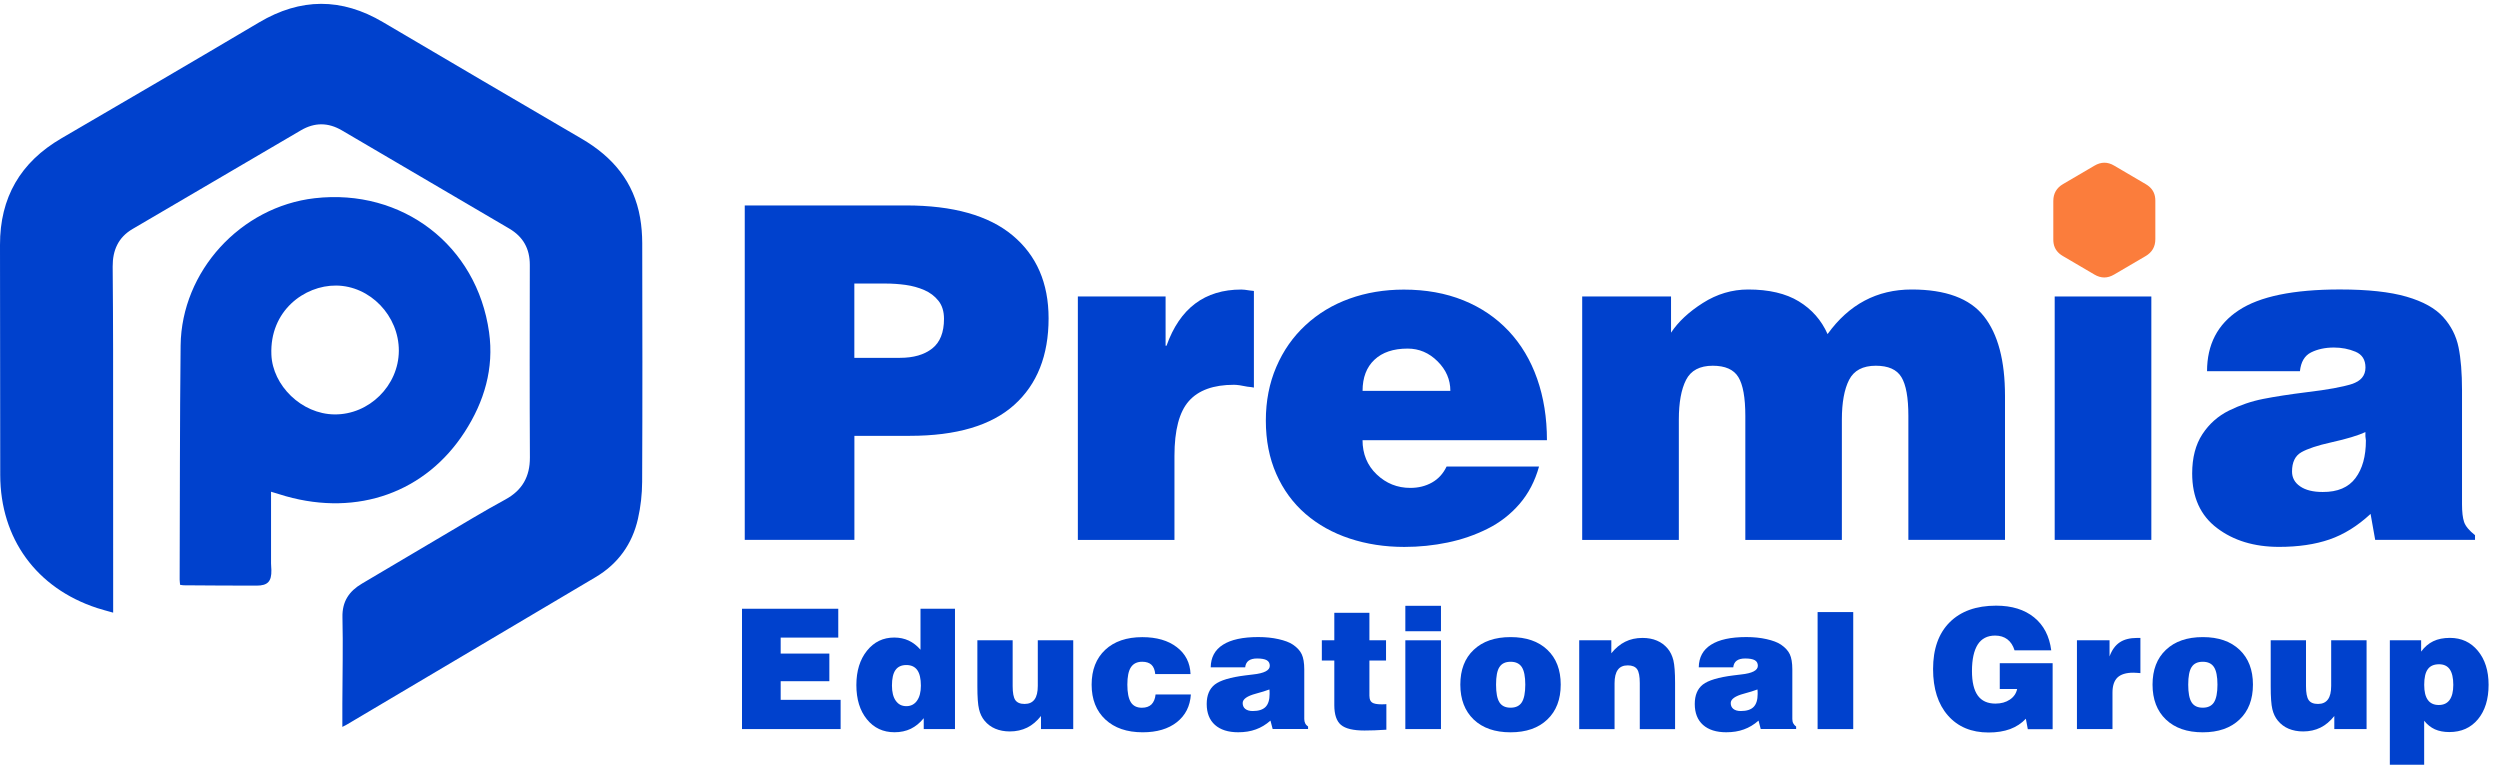 <svg width="170" height="52" viewBox="0 0 170 52" fill="none" xmlns="http://www.w3.org/2000/svg">
<path d="M23.28 49.43C23.28 48.857 23.277 48.349 23.28 47.839C23.287 45.884 23.332 43.926 23.287 41.974C23.26 40.894 23.745 40.196 24.619 39.682C27.134 38.193 29.648 36.699 32.166 35.216C32.897 34.784 33.633 34.365 34.377 33.959C35.51 33.34 36.04 32.41 36.033 31.107C36.01 26.742 36.02 22.378 36.027 18.013C36.027 16.916 35.581 16.101 34.625 15.541C30.831 13.321 27.042 11.098 23.257 8.871C22.317 8.318 21.394 8.315 20.461 8.862C16.646 11.098 12.832 13.334 9.014 15.571C8.035 16.144 7.655 17.031 7.662 18.125C7.675 20.004 7.691 21.883 7.691 23.763C7.695 29.008 7.695 34.254 7.695 39.499V41.66C7.272 41.539 6.928 41.454 6.588 41.342C2.475 39.987 0.026 36.627 0.016 32.305C0.007 27.086 0.01 21.87 2.29506e-05 16.658C-0.007 13.432 1.388 11.029 4.178 9.405C8.667 6.789 13.153 4.17 17.622 1.521C20.441 -0.149 23.224 -0.162 26.047 1.508C30.546 4.166 35.054 6.802 39.566 9.441C41.662 10.666 43.106 12.365 43.528 14.808C43.626 15.371 43.669 15.954 43.672 16.527C43.682 21.939 43.692 27.348 43.666 32.761C43.662 33.602 43.567 34.46 43.381 35.278C42.994 36.994 42.025 38.343 40.499 39.247C34.861 42.596 29.22 45.936 23.575 49.276C23.499 49.322 23.421 49.358 23.28 49.43Z" fill="#0041CD"/>
<path d="M18.431 33.438C18.431 35.101 18.431 36.706 18.431 38.307C18.431 38.457 18.451 38.608 18.454 38.762C18.47 39.538 18.212 39.823 17.439 39.823C15.789 39.826 14.135 39.81 12.485 39.8C12.413 39.8 12.341 39.78 12.246 39.767C12.236 39.636 12.216 39.522 12.216 39.404C12.236 34.099 12.223 28.798 12.282 23.494C12.341 18.439 16.371 14.054 21.404 13.478C27.353 12.8 32.432 16.68 33.257 22.59C33.601 25.046 32.933 27.308 31.597 29.375C28.948 33.477 24.334 35.127 19.436 33.742C19.125 33.654 18.811 33.553 18.431 33.438ZM27.121 23.858C27.131 21.474 25.169 19.434 22.854 19.418C20.706 19.401 18.333 21.13 18.454 24.116C18.536 26.212 20.507 28.16 22.746 28.18C25.101 28.206 27.108 26.221 27.121 23.858Z" fill="#0041CD"/>
<path d="M146.563 13.645C146.563 13.554 146.556 13.462 146.54 13.374C146.471 12.984 146.242 12.716 145.911 12.522C145.194 12.103 144.477 11.684 143.763 11.262C143.315 10.996 142.873 11 142.424 11.265C141.713 11.684 141.003 12.1 140.289 12.516C139.847 12.774 139.625 13.154 139.625 13.668C139.625 13.957 139.625 14.248 139.625 14.536C139.625 15.119 139.625 15.705 139.625 16.288C139.625 16.379 139.631 16.471 139.647 16.559C139.716 16.949 139.945 17.218 140.276 17.411C140.993 17.83 141.71 18.249 142.424 18.671C142.873 18.937 143.315 18.933 143.763 18.668C144.474 18.249 145.184 17.833 145.898 17.417C146.34 17.159 146.563 16.779 146.563 16.265C146.563 15.977 146.563 15.685 146.563 15.397C146.563 14.814 146.563 14.232 146.563 13.645Z" fill="#FB7D3C"/>
<path d="M50.456 49.577V41.395H57.002V43.356H53.086V44.443H56.396V46.322H53.086V47.589H57.162V49.577H50.456Z" fill="#0041CD"/>
<path d="M64.942 49.577H62.814V48.837C62.555 49.158 62.26 49.397 61.933 49.558C61.605 49.715 61.235 49.793 60.829 49.793C60.053 49.793 59.428 49.502 58.95 48.913C58.472 48.327 58.233 47.55 58.233 46.585C58.233 45.625 58.475 44.846 58.953 44.25C59.435 43.651 60.05 43.353 60.806 43.353C61.17 43.353 61.497 43.422 61.792 43.559C62.087 43.697 62.352 43.903 62.594 44.181V41.392H64.939V49.577H64.942ZM61.632 48.019C61.939 48.019 62.182 47.894 62.355 47.649C62.532 47.403 62.62 47.059 62.62 46.624C62.62 46.149 62.539 45.799 62.375 45.566C62.211 45.337 61.962 45.222 61.632 45.222C61.298 45.222 61.052 45.337 60.892 45.563C60.731 45.792 60.653 46.143 60.653 46.621C60.653 47.063 60.738 47.403 60.911 47.649C61.081 47.894 61.321 48.019 61.632 48.019Z" fill="#0041CD"/>
<path d="M72.98 43.539V49.577H70.787V48.687C70.505 49.043 70.191 49.309 69.844 49.479C69.496 49.649 69.103 49.738 68.668 49.738C68.301 49.738 67.974 49.675 67.683 49.554C67.394 49.433 67.149 49.25 66.949 49.007C66.772 48.795 66.644 48.529 66.573 48.222C66.497 47.914 66.461 47.393 66.461 46.663V43.536H68.861V46.653C68.861 47.112 68.92 47.429 69.041 47.606C69.166 47.783 69.375 47.868 69.673 47.868C69.975 47.868 70.197 47.767 70.348 47.563C70.498 47.361 70.57 47.053 70.57 46.64V43.536H72.98V43.539Z" fill="#0041CD"/>
<path d="M78.579 47.223H80.979C80.927 48.022 80.609 48.647 80.026 49.108C79.444 49.567 78.668 49.796 77.702 49.796C76.631 49.796 75.786 49.505 75.164 48.925C74.542 48.346 74.231 47.553 74.231 46.555C74.231 45.556 74.539 44.767 75.151 44.191C75.767 43.614 76.611 43.326 77.679 43.326C78.651 43.326 79.43 43.552 80.023 44.007C80.616 44.459 80.927 45.071 80.956 45.837H78.556C78.53 45.553 78.445 45.343 78.301 45.206C78.157 45.071 77.944 44.999 77.669 44.999C77.322 44.999 77.067 45.124 76.903 45.373C76.739 45.621 76.66 46.018 76.66 46.555C76.66 47.098 76.739 47.498 76.896 47.75C77.053 48.002 77.305 48.126 77.649 48.126C77.928 48.126 78.144 48.051 78.301 47.9C78.455 47.743 78.55 47.517 78.579 47.223Z" fill="#0041CD"/>
<path d="M86.32 46.883C86.09 46.971 85.782 47.066 85.403 47.168C84.803 47.328 84.502 47.541 84.502 47.806C84.502 47.976 84.561 48.111 84.679 48.206C84.797 48.3 84.967 48.35 85.183 48.35C85.583 48.35 85.874 48.258 86.058 48.071C86.241 47.885 86.333 47.59 86.333 47.187C86.333 47.099 86.333 47.037 86.329 46.994C86.326 46.952 86.326 46.919 86.32 46.883ZM86.542 49.577L86.391 49.001C86.084 49.273 85.753 49.473 85.396 49.6C85.043 49.731 84.643 49.794 84.198 49.794C83.517 49.794 82.99 49.627 82.616 49.293C82.243 48.959 82.056 48.484 82.056 47.871C82.056 47.276 82.24 46.837 82.606 46.549C82.973 46.264 83.667 46.054 84.686 45.927C84.813 45.907 84.987 45.887 85.206 45.864C85.966 45.783 86.346 45.586 86.346 45.275C86.346 45.102 86.277 44.974 86.139 44.895C85.999 44.817 85.782 44.777 85.481 44.777C85.232 44.777 85.043 44.827 84.908 44.925C84.774 45.023 84.695 45.173 84.672 45.377H82.328C82.338 44.699 82.616 44.185 83.163 43.841C83.707 43.494 84.509 43.32 85.563 43.32C86.061 43.32 86.519 43.366 86.938 43.461C87.357 43.556 87.685 43.677 87.917 43.834C88.202 44.028 88.402 44.244 88.516 44.486C88.631 44.728 88.69 45.075 88.69 45.527V48.893C88.69 49.004 88.713 49.106 88.755 49.191C88.798 49.276 88.867 49.348 88.949 49.404V49.574H86.542V49.577Z" fill="#0041CD"/>
<path d="M93.124 47.341C93.124 47.544 93.182 47.688 93.3 47.77C93.418 47.852 93.631 47.894 93.936 47.894C94.024 47.894 94.089 47.891 94.135 47.891C94.181 47.888 94.227 47.885 94.273 47.881V49.62C93.978 49.639 93.706 49.653 93.464 49.662C93.222 49.672 92.993 49.675 92.783 49.675C92.02 49.675 91.49 49.548 91.185 49.292C90.884 49.037 90.733 48.588 90.733 47.947V44.918H89.885V43.536H90.733V41.67H93.12V43.536H94.25V44.918H93.12V47.341H93.124Z" fill="#0041CD"/>
<path d="M95.563 41.195H97.986V42.924H95.563V41.195ZM95.563 43.54H97.986V49.577H95.563V43.54Z" fill="#0041CD"/>
<path d="M101.732 46.552C101.732 47.112 101.807 47.514 101.961 47.757C102.115 48.002 102.367 48.123 102.72 48.123C103.071 48.123 103.326 48.002 103.483 47.757C103.64 47.511 103.719 47.108 103.719 46.555C103.719 46.002 103.64 45.605 103.483 45.363C103.326 45.121 103.071 45 102.72 45C102.367 45 102.115 45.121 101.961 45.363C101.807 45.596 101.732 45.995 101.732 46.552ZM99.302 46.552C99.302 45.553 99.603 44.761 100.212 44.188C100.821 43.611 101.656 43.323 102.72 43.323C103.784 43.323 104.616 43.611 105.222 44.188C105.828 44.764 106.129 45.553 106.129 46.552C106.129 47.56 105.824 48.352 105.215 48.929C104.61 49.508 103.775 49.797 102.717 49.797C101.656 49.797 100.821 49.508 100.212 48.929C99.61 48.349 99.302 47.56 99.302 46.552Z" fill="#0041CD"/>
<path d="M107.386 49.577V43.539H109.57V44.423C109.852 44.073 110.166 43.808 110.513 43.638C110.86 43.464 111.253 43.379 111.689 43.379C112.055 43.379 112.383 43.438 112.671 43.562C112.962 43.683 113.205 43.867 113.404 44.106C113.588 44.325 113.712 44.59 113.791 44.905C113.866 45.219 113.905 45.73 113.905 46.44V49.58H111.505V46.453C111.505 45.995 111.446 45.677 111.322 45.504C111.201 45.334 110.988 45.245 110.69 45.245C110.385 45.245 110.16 45.343 110.012 45.547C109.865 45.746 109.79 46.051 109.79 46.463V49.58H107.386V49.577Z" fill="#0041CD"/>
<path d="M119.507 46.883C119.278 46.971 118.971 47.066 118.591 47.168C117.991 47.328 117.69 47.541 117.69 47.806C117.69 47.976 117.749 48.111 117.867 48.206C117.985 48.3 118.155 48.35 118.371 48.35C118.771 48.35 119.062 48.258 119.246 48.071C119.429 47.885 119.521 47.59 119.521 47.187C119.521 47.099 119.521 47.037 119.517 46.994C119.514 46.952 119.517 46.919 119.507 46.883ZM119.73 49.577L119.58 49.001C119.272 49.273 118.941 49.473 118.584 49.6C118.231 49.731 117.831 49.794 117.386 49.794C116.705 49.794 116.178 49.627 115.804 49.293C115.431 48.959 115.244 48.484 115.244 47.871C115.244 47.276 115.428 46.837 115.794 46.549C116.161 46.264 116.855 46.054 117.874 45.927C118.001 45.907 118.175 45.887 118.394 45.864C119.154 45.783 119.534 45.586 119.534 45.275C119.534 45.102 119.465 44.974 119.327 44.895C119.187 44.817 118.97 44.777 118.669 44.777C118.42 44.777 118.231 44.827 118.096 44.925C117.962 45.023 117.883 45.173 117.861 45.377H115.516C115.526 44.699 115.804 44.185 116.351 43.841C116.895 43.494 117.697 43.32 118.751 43.32C119.249 43.32 119.707 43.366 120.126 43.461C120.545 43.556 120.873 43.677 121.105 43.834C121.39 44.028 121.59 44.244 121.705 44.486C121.819 44.728 121.878 45.075 121.878 45.527V48.893C121.878 49.004 121.898 49.106 121.944 49.191C121.989 49.276 122.055 49.348 122.137 49.404V49.574H119.73V49.577Z" fill="#0041CD"/>
<path d="M126.02 41.621H123.597V49.578H126.02V41.621Z" fill="#0041CD"/>
<path d="M137.889 49.578L137.758 48.873C137.464 49.188 137.107 49.42 136.688 49.578C136.268 49.731 135.781 49.81 135.227 49.81C134.055 49.81 133.135 49.424 132.46 48.654C131.786 47.885 131.449 46.834 131.449 45.495C131.449 44.129 131.825 43.068 132.578 42.315C133.331 41.562 134.386 41.185 135.738 41.185C136.805 41.185 137.663 41.451 138.318 41.981C138.973 42.512 139.359 43.258 139.484 44.221H136.989C136.887 43.893 136.727 43.648 136.501 43.474C136.275 43.304 136 43.219 135.669 43.219C135.142 43.219 134.749 43.422 134.487 43.825C134.229 44.231 134.094 44.83 134.094 45.632C134.094 46.372 134.225 46.929 134.487 47.295C134.752 47.662 135.152 47.845 135.689 47.845C136.075 47.845 136.403 47.754 136.668 47.574C136.936 47.397 137.103 47.151 137.166 46.85H135.984V45.098H139.579V49.584H137.889V49.578Z" fill="#0041CD"/>
<path d="M141.232 49.577V43.539H143.449V44.639C143.606 44.204 143.839 43.883 144.137 43.683C144.435 43.48 144.834 43.379 145.329 43.379H145.548V45.772C145.459 45.763 145.371 45.756 145.293 45.753C145.211 45.749 145.132 45.743 145.06 45.743C144.572 45.743 144.219 45.854 143.989 46.07C143.763 46.29 143.649 46.63 143.649 47.099V49.577H141.232Z" fill="#0041CD"/>
<path d="M148.799 46.552C148.799 47.112 148.874 47.514 149.028 47.757C149.182 48.002 149.434 48.123 149.788 48.123C150.138 48.123 150.394 48.002 150.551 47.757C150.708 47.511 150.787 47.108 150.787 46.555C150.787 46.002 150.708 45.605 150.551 45.363C150.394 45.121 150.138 45 149.788 45C149.434 45 149.182 45.121 149.028 45.363C148.878 45.596 148.799 45.995 148.799 46.552ZM146.373 46.552C146.373 45.553 146.674 44.761 147.283 44.188C147.892 43.611 148.727 43.323 149.791 43.323C150.855 43.323 151.687 43.611 152.293 44.188C152.898 44.764 153.2 45.553 153.2 46.552C153.2 47.56 152.895 48.352 152.286 48.929C151.68 49.508 150.845 49.797 149.788 49.797C148.727 49.797 147.892 49.508 147.283 48.929C146.677 48.349 146.373 47.56 146.373 46.552Z" fill="#0041CD"/>
<path d="M160.927 43.539V49.577H158.733V48.687C158.452 49.043 158.137 49.309 157.79 49.479C157.443 49.649 157.05 49.738 156.615 49.738C156.248 49.738 155.921 49.675 155.629 49.554C155.341 49.433 155.096 49.25 154.896 49.007C154.719 48.795 154.591 48.529 154.519 48.222C154.444 47.914 154.408 47.393 154.408 46.663V43.536H156.808V46.653C156.808 47.112 156.867 47.429 156.991 47.606C157.113 47.783 157.325 47.868 157.623 47.868C157.925 47.868 158.147 47.767 158.298 47.563C158.448 47.361 158.52 47.053 158.52 46.64V43.536H160.927V43.539Z" fill="#0041CD"/>
<path d="M166.824 46.572C166.824 46.097 166.742 45.746 166.585 45.517C166.425 45.285 166.182 45.17 165.858 45.17C165.508 45.17 165.249 45.282 165.089 45.508C164.925 45.733 164.846 46.087 164.846 46.572C164.846 47.03 164.928 47.371 165.095 47.6C165.259 47.826 165.508 47.94 165.835 47.94C166.163 47.94 166.408 47.826 166.575 47.593C166.739 47.367 166.824 47.023 166.824 46.572ZM162.509 52V43.54H164.637V44.309C164.873 43.988 165.151 43.752 165.465 43.602C165.78 43.451 166.156 43.376 166.595 43.376C167.377 43.376 168.009 43.667 168.494 44.254C168.982 44.843 169.224 45.612 169.224 46.568C169.224 47.547 168.982 48.327 168.5 48.91C168.016 49.492 167.368 49.78 166.552 49.78C166.179 49.78 165.852 49.718 165.573 49.594C165.295 49.466 165.053 49.273 164.843 49.011V52H162.509Z" fill="#0041CD"/>
<path d="M50.643 36.713V13.97H61.605C64.808 13.97 67.224 14.648 68.855 16.006C70.485 17.365 71.304 19.245 71.304 21.645C71.304 24.172 70.524 26.137 68.966 27.535C67.407 28.936 65.037 29.637 61.857 29.637H58.099V36.713H50.643ZM61.193 24.333C62.119 24.333 62.849 24.123 63.386 23.701C63.923 23.279 64.192 22.607 64.192 21.681C64.192 21.176 64.064 20.764 63.812 20.45C63.56 20.135 63.239 19.893 62.849 19.723C62.46 19.556 62.038 19.438 61.586 19.375C61.134 19.313 60.675 19.281 60.211 19.281H58.095V24.336H61.193V24.333Z" fill="#0041CD"/>
<path d="M73.291 20.161H79.26V23.511H79.323C80.229 20.963 81.922 19.689 84.411 19.689C84.535 19.689 84.725 19.709 84.98 19.752L85.265 19.784V26.356C85.18 26.336 85.033 26.313 84.823 26.294C84.424 26.209 84.116 26.166 83.906 26.166C82.518 26.166 81.493 26.536 80.842 27.273C80.19 28.009 79.863 29.254 79.863 30.999V36.716H73.294V20.161H73.291Z" fill="#0041CD"/>
<path d="M92.652 29.922C92.652 30.868 92.973 31.648 93.615 32.26C94.256 32.872 95.019 33.177 95.903 33.177C96.45 33.177 96.941 33.056 97.373 32.813C97.806 32.571 98.136 32.208 98.369 31.723H104.655C104.38 32.712 103.938 33.56 103.329 34.267C102.717 34.974 101.993 35.538 101.149 35.957C100.307 36.379 99.407 36.69 98.447 36.89C97.488 37.09 96.506 37.191 95.494 37.191C94.168 37.191 92.93 37.001 91.781 36.621C90.632 36.242 89.633 35.685 88.778 34.948C87.927 34.212 87.262 33.304 86.788 32.23C86.313 31.157 86.077 29.945 86.077 28.599C86.077 27.273 86.313 26.055 86.788 24.952C87.262 23.845 87.924 22.899 88.778 22.11C89.63 21.321 90.625 20.718 91.765 20.309C92.901 19.9 94.135 19.693 95.461 19.693C96.957 19.693 98.303 19.936 99.505 20.42C100.707 20.905 101.731 21.599 102.586 22.506C103.437 23.413 104.086 24.497 104.528 25.761C104.97 27.024 105.192 28.413 105.192 29.932H92.652V29.922ZM98.624 26.576C98.624 25.82 98.336 25.148 97.757 24.572C97.177 23.992 96.499 23.704 95.72 23.704C94.751 23.704 93.998 23.956 93.461 24.464C92.924 24.968 92.655 25.675 92.655 26.579H98.624V26.576Z" fill="#0041CD"/>
<path d="M107.596 20.161H113.63V22.623C114.115 21.887 114.835 21.212 115.794 20.603C116.751 19.994 117.779 19.686 118.876 19.686C120.287 19.686 121.436 19.955 122.317 20.492C123.201 21.029 123.856 21.772 124.275 22.718C125.729 20.698 127.634 19.686 129.992 19.686C132.307 19.686 133.944 20.292 134.903 21.504C135.862 22.715 136.34 24.519 136.34 26.919V36.713H129.769V28.282C129.769 27.041 129.612 26.16 129.294 25.642C128.98 25.125 128.4 24.87 127.556 24.87C126.672 24.87 126.066 25.191 125.738 25.832C125.411 26.474 125.247 27.375 125.247 28.534V36.716H118.682V28.282C118.682 27.041 118.525 26.16 118.208 25.642C117.893 25.125 117.31 24.87 116.469 24.87C115.585 24.87 114.979 25.191 114.652 25.832C114.324 26.474 114.161 27.375 114.161 28.534V36.716H107.589V20.161H107.596Z" fill="#0041CD"/>
<path d="M139.719 36.713V20.161H146.291V36.713H139.719Z" fill="#0041CD"/>
<path d="M161.513 36.713L161.199 34.945C160.315 35.767 159.382 36.346 158.403 36.684C157.424 37.021 156.281 37.188 154.974 37.188C153.288 37.188 151.883 36.762 150.757 35.908C149.631 35.056 149.068 33.819 149.068 32.195C149.068 31.121 149.3 30.23 149.762 29.526C150.223 28.822 150.829 28.285 151.579 27.915C152.326 27.548 153.102 27.283 153.9 27.126C154.699 26.969 155.691 26.815 156.87 26.668C158.281 26.501 159.296 26.314 159.919 26.114C160.541 25.915 160.852 25.541 160.852 24.991C160.852 24.464 160.626 24.107 160.174 23.917C159.722 23.727 159.231 23.632 158.704 23.632C158.114 23.632 157.597 23.744 157.155 23.963C156.713 24.182 156.461 24.611 156.395 25.243H150.079C150.079 23.433 150.793 22.051 152.227 21.105C153.658 20.155 155.953 19.684 159.113 19.684C161.009 19.684 162.518 19.847 163.645 20.175C164.771 20.502 165.603 20.964 166.14 21.563C166.677 22.162 167.024 22.846 167.181 23.616C167.338 24.385 167.417 25.358 167.417 26.537V34.277C167.417 34.804 167.462 35.21 167.557 35.492C167.652 35.777 167.901 36.075 168.301 36.392V36.71H161.513V36.713ZM160.171 32.512C160.645 31.88 160.881 31.029 160.881 29.952L160.848 29.667C160.848 29.582 160.848 29.49 160.848 29.382C160.344 29.614 159.575 29.847 158.543 30.076C157.594 30.286 156.91 30.515 156.49 30.754C156.068 30.996 155.858 31.432 155.858 32.064C155.858 32.486 156.042 32.823 156.412 33.075C156.779 33.328 157.289 33.455 157.944 33.455C158.956 33.462 159.699 33.144 160.171 32.512Z" fill="#0041CD"/>
</svg>
